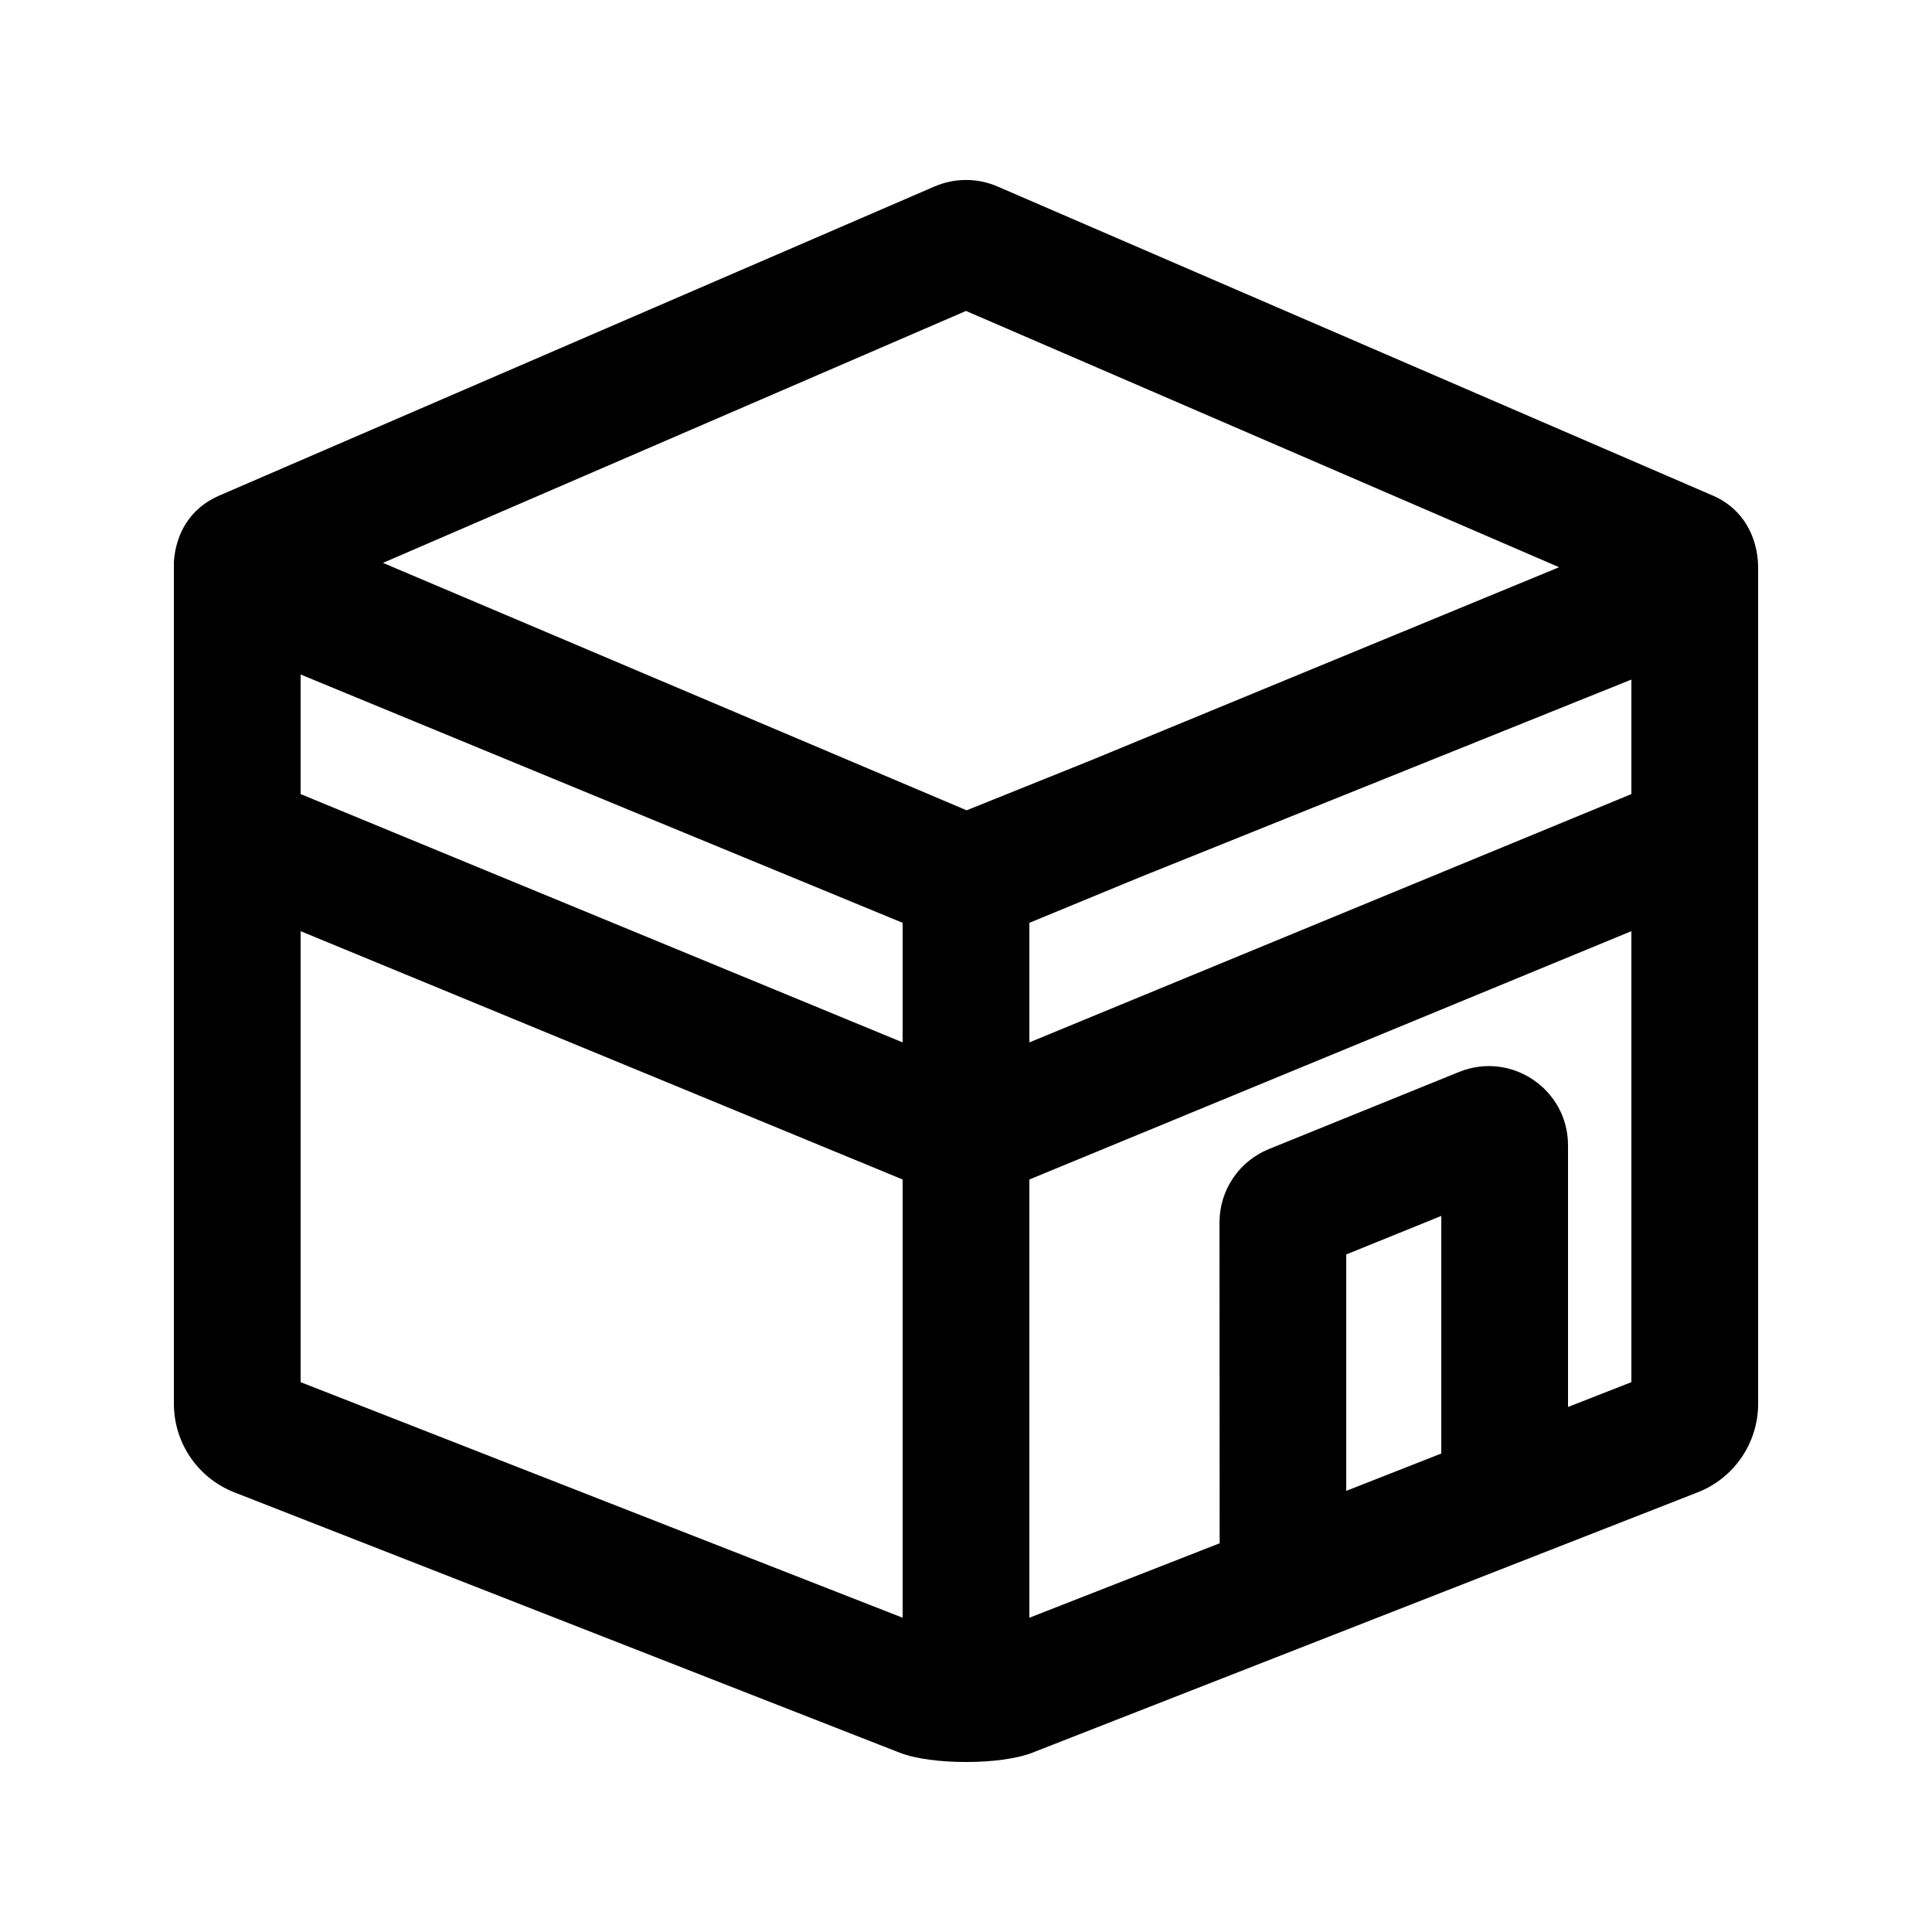 <?xml version="1.0" encoding="UTF-8"?>
<!-- Uploaded to: ICON Repo, www.iconrepo.com, Generator: ICON Repo Mixer Tools -->
<svg fill="#000000" width="800px" height="800px" version="1.1" viewBox="144 144 512 512" xmlns="http://www.w3.org/2000/svg">
 <path d="m190.08 292.94c0.477-7.316 4.102-14.188 12.047-17.617l189.55-81.91c5.312-2.293 11.34-2.293 16.652 0l189.55 81.91c8.359 3.609 11.953 11.281 12.043 19v221.7c0 10.371-6.356 19.684-16.012 23.461l-176.33 69c-8.406 3.289-26.742 3.289-35.152 0l-176.33-69c-9.656-3.777-16.012-13.09-16.012-23.461v-223.08zm55.41 0.23 154.68 65.57 32.953-13.254 124.05-51.164-157.17-67.918zm-21.824 29.578v31.691l159.54 65.805v-31.688zm193.13 65.809v31.688l159.54-65.805v-30.348l-130.54 52.5zm-193.13 121.73v-119.52l159.54 65.809v116.14zm193.13 62.43v-116.14l159.54-65.809v119.52l-16.793 6.574v-69.328c0-14.895-15.078-25.051-28.879-19.453l-50.383 20.426c-7.922 3.211-13.105 10.906-13.105 19.453 0 28.18 0.047 85.023 0.047 85.023zm109.16-43.52v-62.965l-25.188 10.211v62.652z" fill-rule="evenodd"/>
</svg>